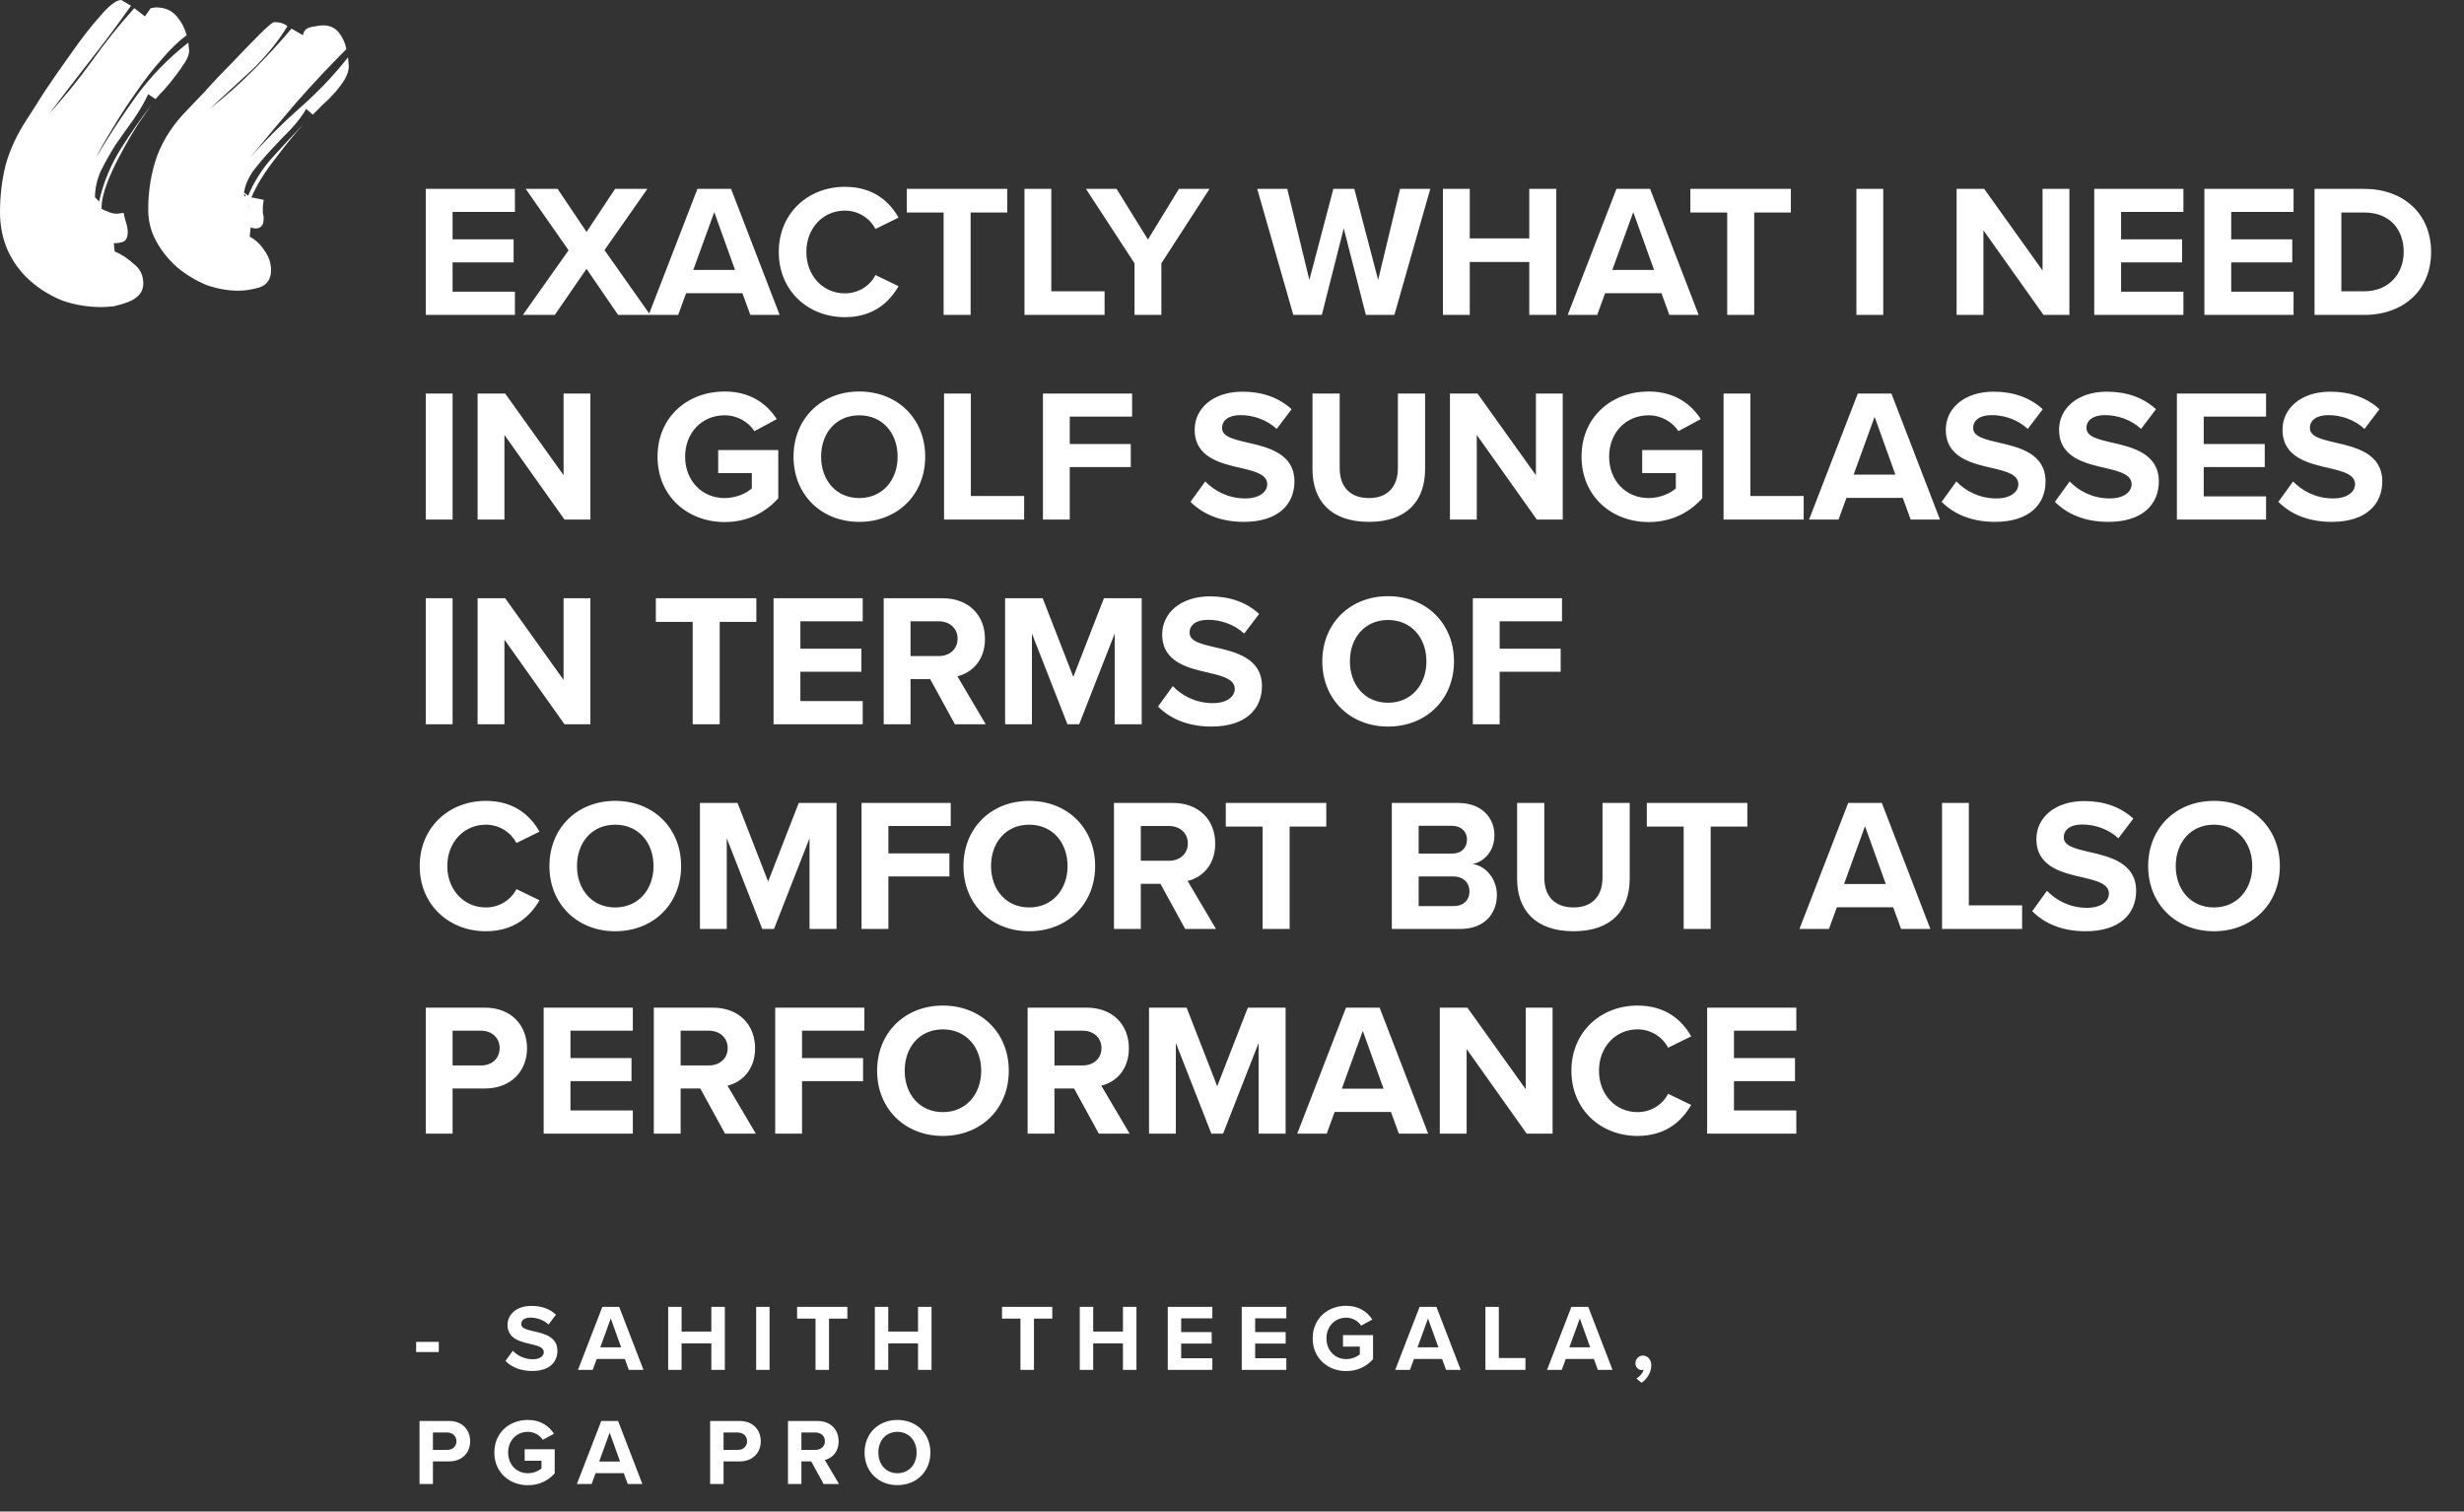 <svg width="626" height="384" viewBox="0 0 626 384" fill="none" xmlns="http://www.w3.org/2000/svg">
<rect x="0" y="0" width="626" height="384" fill="#333333" stroke="none"/>
<path d="M25.796 78.012C22.329 78.012 19 77.457 15.81 76.348C12.759 75.099 10.055 73.435 7.697 71.355C5.339 69.275 3.467 66.778 2.08 63.866C0.693 60.815 0 57.486 0 53.88C0 49.719 0.485 45.698 1.456 41.814C2.566 37.931 4.299 34.187 6.657 30.581C7.489 29.332 8.945 27.044 11.026 23.716C13.245 20.387 15.602 16.989 18.099 13.522C20.595 9.916 23.022 6.796 25.38 4.161C27.738 1.387 29.541 0 30.789 0L33.285 1.456C29.956 6.172 26.489 10.818 22.884 15.394C19.416 19.832 15.949 24.34 12.482 28.916C16.365 24.617 19.971 20.179 23.299 15.602C26.628 10.887 30.234 6.38 34.117 2.08L36.822 4.161L38.278 2.08L39.526 1.872C41.745 1.872 43.479 2.566 44.727 3.953C45.975 5.339 46.876 7.004 47.431 8.945C45.351 10.471 43.201 12.551 40.982 15.186C38.763 17.683 36.614 20.456 34.533 23.508C32.453 26.42 30.511 29.402 28.708 32.453C26.905 35.365 25.449 37.931 24.34 40.15C27.529 34.741 30.927 29.541 34.533 24.548C38.278 19.416 42.716 14.84 47.847 10.818L48.055 12.898C48.055 13.73 47.709 14.701 47.015 15.81C46.322 16.92 45.49 18.099 44.519 19.347C43.687 20.456 42.785 21.566 41.814 22.675C40.843 23.646 40.081 24.478 39.526 25.172L37.654 23.924C36.683 26.004 35.435 28.154 33.909 30.373C32.384 32.453 30.858 34.603 29.332 36.822C27.946 39.041 26.697 41.26 25.588 43.479C24.617 45.698 24.132 47.917 24.132 50.136L25.172 51.176C26.281 46.322 28.154 41.814 30.789 37.654C33.146 33.909 35.712 30.234 38.486 26.628C37.515 28.015 36.406 29.61 35.157 31.413C33.632 33.77 32.175 36.267 30.789 38.902C29.402 41.398 28.223 43.895 27.252 46.391C26.281 48.887 25.796 51.106 25.796 53.048C26.351 53.325 26.975 53.603 27.668 53.88C28.362 54.158 29.055 54.296 29.748 54.296L31.413 54.088C31.552 54.92 31.759 55.752 32.037 56.585C32.314 57.417 32.453 58.249 32.453 59.081C32.453 60.191 32.106 60.953 31.413 61.369C30.719 61.647 29.887 61.785 28.916 61.785L29.124 63.866C30.789 64.559 32.384 65.599 33.909 66.986C35.573 68.234 36.406 69.899 36.406 71.979C36.406 73.227 35.989 74.267 35.157 75.099C34.464 75.793 33.562 76.348 32.453 76.764C31.343 77.18 30.165 77.526 28.916 77.804C27.668 77.942 26.628 78.012 25.796 78.012ZM63.45 40.15C67.333 35.712 71.563 31.482 76.14 27.46C80.855 23.299 84.946 19 88.413 14.562L88.621 16.851C88.621 17.821 88.275 18.931 87.581 20.179C86.888 21.289 86.056 22.398 85.085 23.508C84.114 24.617 83.074 25.657 81.964 26.628C80.994 27.599 80.162 28.431 79.468 29.124L77.804 27.668C76.833 29.332 75.516 31.066 73.851 32.869C72.187 34.533 70.523 36.267 68.859 38.07C67.194 39.873 65.669 41.676 64.282 43.479C63.034 45.282 62.271 47.084 61.993 48.887L63.034 49.719C64.559 46.114 66.639 42.855 69.275 39.942C71.91 37.03 74.545 34.187 77.18 31.413C74.822 34.048 72.395 37.03 69.899 40.358C67.263 43.687 65.253 46.946 63.866 50.136L66.986 50.76L66.778 52.424C66.778 52.979 66.778 53.533 66.778 54.088C66.917 54.504 66.986 54.99 66.986 55.544C66.986 57.209 66.293 58.041 64.906 58.041L63.658 57.833L63.45 60.121C64.975 60.953 66.223 62.132 67.194 63.658C68.304 65.183 68.859 66.847 68.859 68.65C68.859 70.869 67.888 72.326 65.946 73.019C64.004 73.574 62.201 73.851 60.537 73.851C57.902 73.851 55.198 73.366 52.424 72.395C49.789 71.285 47.362 69.829 45.143 68.026C42.924 66.085 41.121 63.866 39.734 61.369C38.347 58.873 37.654 56.169 37.654 53.256C37.654 48.402 38.416 43.825 39.942 39.526C41.606 35.227 44.172 31.343 47.639 27.876C48.333 27.183 49.789 25.657 52.008 23.299C54.227 20.803 56.585 18.307 59.081 15.81C61.577 13.175 63.866 10.818 65.946 8.737C68.026 6.657 69.275 5.617 69.691 5.617C71.078 5.617 72.187 5.964 73.019 6.657C70.661 10.54 67.61 14.285 63.866 17.891C60.121 21.358 56.585 24.617 53.256 27.668C57.139 24.617 60.745 21.427 64.074 18.099C67.541 14.632 70.869 11.026 74.059 7.281L76.972 8.945C77.11 7.836 77.804 7.142 79.052 6.865C80.439 6.588 81.479 6.449 82.172 6.449C83.837 6.449 85.154 7.073 86.125 8.321C87.096 9.569 87.72 10.956 87.997 12.482C83.698 16.781 79.468 21.289 75.307 26.004C71.285 30.719 67.333 35.435 63.45 40.15ZM61.993 49.095C61.993 49.65 62.132 49.928 62.41 49.928V49.719L61.993 49.095ZM63.034 52.632C63.172 52.493 63.242 52.355 63.242 52.216C63.103 52.355 63.034 52.493 63.034 52.632ZM38.694 26.42L38.902 26.004L38.694 26.42ZM39.318 25.588C39.179 25.727 39.041 25.865 38.902 26.004C39.041 25.865 39.179 25.727 39.318 25.588Z" fill="white"/>
<path d="M130.824 80H108.168V47.984H130.824V53.84H114.984V60.8H130.488V66.656H114.984V74.096H130.824V80ZM165.192 80H157.032L149.016 68.288L140.952 80H132.84L144.456 63.584L133.56 47.984H141.672L149.016 58.928L156.264 47.984H164.472L153.576 63.536L165.192 80ZM198.071 80H190.631L188.615 74.48H174.311L172.295 80H164.807L177.191 47.984H185.735L198.071 80ZM186.743 68.576L181.463 53.888L176.135 68.576H186.743ZM214.651 80.576C205.291 80.576 197.851 73.856 197.851 64.016C197.851 54.176 205.291 47.456 214.651 47.456C221.947 47.456 226.027 51.296 228.283 55.28L222.427 58.16C221.083 55.568 218.203 53.504 214.651 53.504C209.083 53.504 204.859 57.968 204.859 64.016C204.859 70.064 209.083 74.528 214.651 74.528C218.203 74.528 221.083 72.512 222.427 69.872L228.283 72.704C225.979 76.688 221.947 80.576 214.651 80.576ZM246.596 80H239.732V53.984H230.372V47.984H255.908V53.984H246.596V80ZM280.629 80H260.277V47.984H267.093V74H280.629V80ZM295.053 80H288.237V66.896L275.901 47.984H283.677L291.645 60.848L299.517 47.984H307.293L295.053 66.896V80ZM354.255 80H347.007L341.391 58.016L335.823 80H328.575L319.407 47.984H327.039L332.655 71.12L338.751 47.984H344.079L350.127 71.12L355.695 47.984H363.375L354.255 80ZM395.39 80H388.526V66.56H373.406V80H366.59V47.984H373.406V60.56H388.526V47.984H395.39V80ZM431.555 80H424.115L422.099 74.48H407.795L405.779 80H398.291L410.675 47.984H419.219L431.555 80ZM420.227 68.576L414.947 53.888L409.619 68.576H420.227ZM445.674 80H438.81V53.984H429.45V47.984H454.986V53.984H445.674V80ZM478.453 80H471.637V47.984H478.453V80ZM525.746 80H519.17L503.906 58.496V80H497.09V47.984H504.098L518.93 68.72V47.984H525.746V80ZM554.715 80H532.059V47.984H554.715V53.84H538.875V60.8H554.379V66.656H538.875V74.096H554.715V80ZM582.699 80H560.043V47.984H582.699V53.84H566.859V60.8H582.363V66.656H566.859V74.096H582.699V80ZM600.651 80H588.027V47.984H600.651C610.683 47.984 617.643 54.368 617.643 64.016C617.643 73.664 610.683 80 600.651 80ZM594.843 53.984V74H600.651C606.987 74 610.683 69.44 610.683 64.016C610.683 58.352 607.227 53.984 600.651 53.984H594.843ZM114.984 132H108.168V99.984H114.984V132ZM149.996 132H143.42L128.156 110.496V132H121.34V99.984H128.348L143.18 120.72V99.984H149.996V132ZM167.054 116.016C167.054 105.888 174.734 99.456 184.094 99.456C190.718 99.456 194.894 102.672 197.342 106.464L191.678 109.536C190.19 107.28 187.454 105.504 184.094 105.504C178.286 105.504 174.062 109.968 174.062 116.016C174.062 122.064 178.286 126.528 184.094 126.528C187.022 126.528 189.614 125.328 191.006 124.08V120.192H182.462V114.336H197.726V126.576C194.462 130.224 189.902 132.624 184.094 132.624C174.734 132.624 167.054 126.096 167.054 116.016ZM201.601 116.016C201.601 106.368 208.657 99.456 218.305 99.456C228.001 99.456 235.057 106.368 235.057 116.016C235.057 125.664 228.001 132.576 218.305 132.576C208.657 132.576 201.601 125.664 201.601 116.016ZM228.049 116.016C228.049 110.016 224.209 105.504 218.305 105.504C212.401 105.504 208.609 110.016 208.609 116.016C208.609 121.968 212.401 126.528 218.305 126.528C224.209 126.528 228.049 121.968 228.049 116.016ZM260.192 132H239.84V99.984H246.656V126H260.192V132ZM271.781 132H264.965V99.984H287.621V105.84H271.781V112.8H287.285V118.656H271.781V132ZM302.46 127.488L306.204 122.304C308.46 124.656 311.964 126.624 316.38 126.624C320.124 126.624 321.948 124.848 321.948 123.024C321.948 120.624 319.164 119.808 315.468 118.944C310.236 117.744 303.516 116.304 303.516 109.152C303.516 103.824 308.124 99.504 315.66 99.504C320.748 99.504 324.972 101.04 328.14 103.968L324.348 108.96C321.756 106.56 318.3 105.456 315.18 105.456C312.108 105.456 310.476 106.8 310.476 108.72C310.476 110.88 313.164 111.552 316.86 112.416C322.14 113.616 328.86 115.2 328.86 122.304C328.86 128.16 324.684 132.576 316.044 132.576C309.9 132.576 305.484 130.512 302.46 127.488ZM333.449 119.232V99.984H340.361V118.992C340.361 123.456 342.809 126.528 347.801 126.528C352.697 126.528 355.145 123.456 355.145 118.992V99.984H362.057V119.184C362.057 127.152 357.497 132.576 347.801 132.576C338.009 132.576 333.449 127.104 333.449 119.232ZM397.027 132H390.451L375.187 110.496V132H368.371V99.984H375.379L390.211 120.72V99.984H397.027V132ZM401.804 116.016C401.804 105.888 409.484 99.456 418.844 99.456C425.468 99.456 429.644 102.672 432.092 106.464L426.428 109.536C424.94 107.28 422.204 105.504 418.844 105.504C413.036 105.504 408.812 109.968 408.812 116.016C408.812 122.064 413.036 126.528 418.844 126.528C421.772 126.528 424.364 125.328 425.756 124.08V120.192H417.212V114.336H432.476V126.576C429.212 130.224 424.652 132.624 418.844 132.624C409.484 132.624 401.804 126.096 401.804 116.016ZM458.239 132H437.887V99.984H444.703V126H458.239V132ZM492.868 132H485.428L483.412 126.48H469.108L467.092 132H459.604L471.988 99.984H480.532L492.868 132ZM481.54 120.576L476.26 105.888L470.932 120.576H481.54ZM493.288 127.488L497.032 122.304C499.288 124.656 502.792 126.624 507.208 126.624C510.952 126.624 512.776 124.848 512.776 123.024C512.776 120.624 509.992 119.808 506.296 118.944C501.064 117.744 494.344 116.304 494.344 109.152C494.344 103.824 498.952 99.504 506.488 99.504C511.576 99.504 515.8 101.04 518.968 103.968L515.176 108.96C512.584 106.56 509.128 105.456 506.008 105.456C502.936 105.456 501.304 106.8 501.304 108.72C501.304 110.88 503.992 111.552 507.688 112.416C512.968 113.616 519.688 115.2 519.688 122.304C519.688 128.16 515.512 132.576 506.872 132.576C500.728 132.576 496.312 130.512 493.288 127.488ZM522.069 127.488L525.813 122.304C528.069 124.656 531.573 126.624 535.989 126.624C539.733 126.624 541.557 124.848 541.557 123.024C541.557 120.624 538.773 119.808 535.077 118.944C529.845 117.744 523.125 116.304 523.125 109.152C523.125 103.824 527.733 99.504 535.269 99.504C540.357 99.504 544.581 101.04 547.749 103.968L543.957 108.96C541.365 106.56 537.909 105.456 534.789 105.456C531.717 105.456 530.085 106.8 530.085 108.72C530.085 110.88 532.773 111.552 536.469 112.416C541.749 113.616 548.469 115.2 548.469 122.304C548.469 128.16 544.293 132.576 535.653 132.576C529.509 132.576 525.093 130.512 522.069 127.488ZM575.715 132H553.059V99.984H575.715V105.84H559.875V112.8H575.379V118.656H559.875V126.096H575.715V132ZM578.835 127.488L582.579 122.304C584.835 124.656 588.339 126.624 592.755 126.624C596.499 126.624 598.323 124.848 598.323 123.024C598.323 120.624 595.539 119.808 591.843 118.944C586.611 117.744 579.891 116.304 579.891 109.152C579.891 103.824 584.499 99.504 592.035 99.504C597.123 99.504 601.347 101.04 604.515 103.968L600.723 108.96C598.131 106.56 594.675 105.456 591.555 105.456C588.483 105.456 586.851 106.8 586.851 108.72C586.851 110.88 589.539 111.552 593.235 112.416C598.515 113.616 605.235 115.2 605.235 122.304C605.235 128.16 601.059 132.576 592.419 132.576C586.275 132.576 581.859 130.512 578.835 127.488ZM114.984 184H108.168V151.984H114.984V184ZM149.996 184H143.42L128.156 162.496V184H121.34V151.984H128.348L143.18 172.72V151.984H149.996V184ZM182.846 184H175.982V157.984H166.622V151.984H192.158V157.984H182.846V184ZM219.183 184H196.527V151.984H219.183V157.84H203.343V164.8H218.847V170.656H203.343V178.096H219.183V184ZM250.432 184H242.608L236.32 172.528H231.328V184H224.512V151.984H239.488C246.16 151.984 250.24 156.352 250.24 162.304C250.24 167.968 246.688 170.992 243.232 171.808L250.432 184ZM243.28 162.256C243.28 159.568 241.216 157.84 238.48 157.84H231.328V166.672H238.48C241.216 166.672 243.28 164.944 243.28 162.256ZM290.06 184H283.196V160.96L274.172 184H271.196L262.172 160.96V184H255.355V151.984H264.908L272.684 171.952L280.46 151.984H290.06V184ZM294.21 179.488L297.954 174.304C300.21 176.656 303.714 178.624 308.13 178.624C311.874 178.624 313.698 176.848 313.698 175.024C313.698 172.624 310.914 171.808 307.218 170.944C301.986 169.744 295.266 168.304 295.266 161.152C295.266 155.824 299.874 151.504 307.41 151.504C312.498 151.504 316.722 153.04 319.89 155.968L316.098 160.96C313.506 158.56 310.05 157.456 306.93 157.456C303.858 157.456 302.226 158.8 302.226 160.72C302.226 162.88 304.914 163.552 308.61 164.416C313.89 165.616 320.61 167.2 320.61 174.304C320.61 180.16 316.434 184.576 307.794 184.576C301.65 184.576 297.234 182.512 294.21 179.488ZM335.945 168.016C335.945 158.368 343.001 151.456 352.649 151.456C362.345 151.456 369.401 158.368 369.401 168.016C369.401 177.664 362.345 184.576 352.649 184.576C343.001 184.576 335.945 177.664 335.945 168.016ZM362.393 168.016C362.393 162.016 358.552 157.504 352.649 157.504C346.745 157.504 342.953 162.016 342.953 168.016C342.953 173.968 346.745 178.528 352.649 178.528C358.552 178.528 362.393 173.968 362.393 168.016ZM381 184H374.184V151.984H396.84V157.84H381V164.8H396.504V170.656H381V184ZM123.432 236.576C114.072 236.576 106.632 229.856 106.632 220.016C106.632 210.176 114.072 203.456 123.432 203.456C130.728 203.456 134.808 207.296 137.064 211.28L131.208 214.16C129.864 211.568 126.984 209.504 123.432 209.504C117.864 209.504 113.64 213.968 113.64 220.016C113.64 226.064 117.864 230.528 123.432 230.528C126.984 230.528 129.864 228.512 131.208 225.872L137.064 228.704C134.76 232.688 130.728 236.576 123.432 236.576ZM139.585 220.016C139.585 210.368 146.641 203.456 156.289 203.456C165.985 203.456 173.041 210.368 173.041 220.016C173.041 229.664 165.985 236.576 156.289 236.576C146.641 236.576 139.585 229.664 139.585 220.016ZM166.033 220.016C166.033 214.016 162.193 209.504 156.289 209.504C150.385 209.504 146.593 214.016 146.593 220.016C146.593 225.968 150.385 230.528 156.289 230.528C162.193 230.528 166.033 225.968 166.033 220.016ZM212.528 236H205.664V212.96L196.64 236H193.664L184.64 212.96V236H177.824V203.984H187.376L195.152 223.952L202.928 203.984H212.528V236ZM225.703 236H218.887V203.984H241.543V209.84H225.703V216.8H241.207V222.656H225.703V236ZM244.773 220.016C244.773 210.368 251.829 203.456 261.477 203.456C271.173 203.456 278.229 210.368 278.229 220.016C278.229 229.664 271.173 236.576 261.477 236.576C251.829 236.576 244.773 229.664 244.773 220.016ZM271.221 220.016C271.221 214.016 267.381 209.504 261.477 209.504C255.573 209.504 251.781 214.016 251.781 220.016C251.781 225.968 255.573 230.528 261.477 230.528C267.381 230.528 271.221 225.968 271.221 220.016ZM308.932 236H301.108L294.82 224.528H289.828V236H283.012V203.984H297.988C304.66 203.984 308.74 208.352 308.74 214.304C308.74 219.968 305.188 222.992 301.732 223.808L308.932 236ZM301.78 214.256C301.78 211.568 299.716 209.84 296.98 209.84H289.828V218.672H296.98C299.716 218.672 301.78 216.944 301.78 214.256ZM327.643 236H320.779V209.984H311.419V203.984H336.955V209.984H327.643V236ZM370.982 236H353.605V203.984H370.454C376.55 203.984 379.67 207.872 379.67 212.144C379.67 216.176 377.174 218.864 374.15 219.488C377.557 220.016 380.294 223.328 380.294 227.36C380.294 232.16 377.078 236 370.982 236ZM360.422 209.792V216.848H368.966C371.27 216.848 372.71 215.36 372.71 213.296C372.71 211.328 371.27 209.792 368.966 209.792H360.422ZM360.422 222.656V230.192H369.206C371.798 230.192 373.334 228.704 373.334 226.4C373.334 224.384 371.894 222.656 369.206 222.656H360.422ZM385.434 223.232V203.984H392.346V222.992C392.346 227.456 394.794 230.528 399.786 230.528C404.682 230.528 407.13 227.456 407.13 222.992V203.984H414.042V223.184C414.042 231.152 409.482 236.576 399.786 236.576C389.994 236.576 385.434 231.104 385.434 223.232ZM434.612 236H427.748V209.984H418.388V203.984H443.924V209.984H434.612V236ZM490.43 236H482.99L480.974 230.48H466.67L464.654 236H457.166L469.55 203.984H478.094L490.43 236ZM479.102 224.576L473.822 209.888L468.494 224.576H479.102ZM513.739 236H493.387V203.984H500.203V230H513.739V236ZM516.304 231.488L520.048 226.304C522.304 228.656 525.808 230.624 530.224 230.624C533.968 230.624 535.792 228.848 535.792 227.024C535.792 224.624 533.008 223.808 529.312 222.944C524.08 221.744 517.36 220.304 517.36 213.152C517.36 207.824 521.968 203.504 529.504 203.504C534.592 203.504 538.816 205.04 541.984 207.968L538.192 212.96C535.6 210.56 532.144 209.456 529.024 209.456C525.952 209.456 524.32 210.8 524.32 212.72C524.32 214.88 527.008 215.552 530.704 216.416C535.984 217.616 542.704 219.2 542.704 226.304C542.704 232.16 538.528 236.576 529.888 236.576C523.744 236.576 519.328 234.512 516.304 231.488ZM545.757 220.016C545.757 210.368 552.813 203.456 562.461 203.456C572.157 203.456 579.213 210.368 579.213 220.016C579.213 229.664 572.157 236.576 562.461 236.576C552.813 236.576 545.757 229.664 545.757 220.016ZM572.205 220.016C572.205 214.016 568.365 209.504 562.461 209.504C556.557 209.504 552.765 214.016 552.765 220.016C552.765 225.968 556.557 230.528 562.461 230.528C568.365 230.528 572.205 225.968 572.205 220.016ZM114.984 288H108.168V255.984H123.144C130.104 255.984 133.896 260.688 133.896 266.304C133.896 271.872 130.056 276.528 123.144 276.528H114.984V288ZM126.936 266.256C126.936 263.616 124.92 261.84 122.232 261.84H114.984V270.672H122.232C124.92 270.672 126.936 268.944 126.936 266.256ZM160.777 288H138.121V255.984H160.777V261.84H144.937V268.8H160.441V274.656H144.937V282.096H160.777V288ZM192.026 288H184.202L177.914 276.528H172.922V288H166.105V255.984H181.082C187.754 255.984 191.834 260.352 191.834 266.304C191.834 271.968 188.281 274.992 184.826 275.808L192.026 288ZM184.874 266.256C184.874 263.568 182.81 261.84 180.074 261.84H172.922V270.672H180.074C182.81 270.672 184.874 268.944 184.874 266.256ZM203.765 288H196.949V255.984H219.605V261.84H203.765V268.8H219.269V274.656H203.765V288ZM222.835 272.016C222.835 262.368 229.891 255.456 239.539 255.456C249.235 255.456 256.291 262.368 256.291 272.016C256.291 281.664 249.235 288.576 239.539 288.576C229.891 288.576 222.835 281.664 222.835 272.016ZM249.283 272.016C249.283 266.016 245.443 261.504 239.539 261.504C233.635 261.504 229.843 266.016 229.843 272.016C229.843 277.968 233.635 282.528 239.539 282.528C245.443 282.528 249.283 277.968 249.283 272.016ZM286.994 288H279.17L272.882 276.528H267.89V288H261.074V255.984H276.05C282.722 255.984 286.802 260.352 286.802 266.304C286.802 271.968 283.25 274.992 279.794 275.808L286.994 288ZM279.842 266.256C279.842 263.568 277.778 261.84 275.042 261.84H267.89V270.672H275.042C277.778 270.672 279.842 268.944 279.842 266.256ZM326.622 288H319.758V264.96L310.734 288H307.758L298.734 264.96V288H291.918V255.984H301.47L309.246 275.952L317.022 255.984H326.622V288ZM362.837 288H355.397L353.381 282.48H339.077L337.061 288H329.572L341.957 255.984H350.501L362.837 288ZM351.509 276.576L346.229 261.888L340.901 276.576H351.509ZM394.449 288H387.873L372.609 266.496V288H365.793V255.984H372.801L387.633 276.72V255.984H394.449V288ZM416.026 288.576C406.666 288.576 399.226 281.856 399.226 272.016C399.226 262.176 406.666 255.456 416.026 255.456C423.322 255.456 427.402 259.296 429.658 263.28L423.802 266.16C422.458 263.568 419.578 261.504 416.026 261.504C410.458 261.504 406.234 265.968 406.234 272.016C406.234 278.064 410.458 282.528 416.026 282.528C419.578 282.528 422.458 280.512 423.802 277.872L429.658 280.704C427.354 284.688 423.322 288.576 416.026 288.576ZM456.371 288H433.715V255.984H456.371V261.84H440.531V268.8H456.035V274.656H440.531V282.096H456.371V288Z" fill="white"/>
<path d="M111.48 343.488H105.72V340.896H111.48V343.488ZM128.416 345.744L130.288 343.152C131.416 344.328 133.168 345.312 135.376 345.312C137.248 345.312 138.16 344.424 138.16 343.512C138.16 342.312 136.768 341.904 134.92 341.472C132.304 340.872 128.944 340.152 128.944 336.576C128.944 333.912 131.248 331.752 135.016 331.752C137.56 331.752 139.672 332.52 141.256 333.984L139.36 336.48C138.064 335.28 136.336 334.728 134.776 334.728C133.24 334.728 132.424 335.4 132.424 336.36C132.424 337.44 133.768 337.776 135.616 338.208C138.256 338.808 141.616 339.6 141.616 343.152C141.616 346.08 139.528 348.288 135.208 348.288C132.136 348.288 129.928 347.256 128.416 345.744ZM163.475 348H159.755L158.747 345.24H151.595L150.587 348H146.843L153.035 331.992H157.307L163.475 348ZM157.811 342.288L155.171 334.944L152.507 342.288H157.811ZM184.153 348H180.721V341.28H173.161V348H169.753V331.992H173.161V338.28H180.721V331.992H184.153V348ZM195.515 348H192.107V331.992H195.515V348ZM210.621 348H207.189V334.992H202.509V331.992H215.277V334.992H210.621V348ZM236.662 348H233.23V341.28H225.67V348H222.262V331.992H225.67V338.28H233.23V331.992H236.662V348ZM262.685 348H259.253V334.992H254.573V331.992H267.341V334.992H262.685V348ZM288.726 348H285.294V341.28H277.734V348H274.326V331.992H277.734V338.28H285.294V331.992H288.726V348ZM308.009 348H296.681V331.992H308.009V334.92H300.089V338.4H307.841V341.328H300.089V345.048H308.009V348ZM326.801 348H315.473V331.992H326.801V334.92H318.881V338.4H326.633V341.328H318.881V345.048H326.801V348ZM333.497 340.008C333.497 334.944 337.337 331.728 342.017 331.728C345.329 331.728 347.417 333.336 348.641 335.232L345.809 336.768C345.065 335.64 343.697 334.752 342.017 334.752C339.113 334.752 337.001 336.984 337.001 340.008C337.001 343.032 339.113 345.264 342.017 345.264C343.481 345.264 344.777 344.664 345.473 344.04V342.096H341.201V339.168H348.833V345.288C347.201 347.112 344.921 348.312 342.017 348.312C337.337 348.312 333.497 345.048 333.497 340.008ZM371.103 348H367.383L366.375 345.24H359.223L358.215 348H354.471L360.663 331.992H364.935L371.103 348ZM365.439 342.288L362.799 334.944L360.135 342.288H365.439ZM387.557 348H377.381V331.992H380.789V345H387.557V348ZM409.671 348H405.951L404.943 345.24H397.791L396.783 348H393.039L399.231 331.992H403.503L409.671 348ZM404.007 342.288L401.367 334.944L398.703 342.288H404.007ZM417.054 351.288L415.734 350.208C416.502 349.8 417.39 348.816 417.582 347.976C417.51 348 417.294 348.048 417.126 348.048C416.214 348.048 415.494 347.328 415.494 346.296C415.494 345.24 416.358 344.376 417.366 344.376C418.494 344.376 419.526 345.264 419.526 346.824C419.526 348.624 418.518 350.232 417.054 351.288ZM109.992 377H106.584V360.992H114.072C117.552 360.992 119.448 363.344 119.448 366.152C119.448 368.936 117.528 371.264 114.072 371.264H109.992V377ZM115.968 366.128C115.968 364.808 114.96 363.92 113.616 363.92H109.992V368.336H113.616C114.96 368.336 115.968 367.472 115.968 366.128ZM125.593 369.008C125.593 363.944 129.433 360.728 134.113 360.728C137.425 360.728 139.513 362.336 140.737 364.232L137.905 365.768C137.161 364.64 135.793 363.752 134.113 363.752C131.209 363.752 129.097 365.984 129.097 369.008C129.097 372.032 131.209 374.264 134.113 374.264C135.577 374.264 136.873 373.664 137.569 373.04V371.096H133.297V368.168H140.929V374.288C139.297 376.112 137.017 377.312 134.113 377.312C129.433 377.312 125.593 374.048 125.593 369.008ZM163.198 377H159.478L158.47 374.24H151.318L150.31 377H146.566L152.758 360.992H157.03L163.198 377ZM157.534 371.288L154.894 363.944L152.23 371.288H157.534ZM183.825 377H180.417V360.992H187.905C191.385 360.992 193.281 363.344 193.281 366.152C193.281 368.936 191.361 371.264 187.905 371.264H183.825V377ZM189.801 366.128C189.801 364.808 188.793 363.92 187.449 363.92H183.825V368.336H187.449C188.793 368.336 189.801 367.472 189.801 366.128ZM213.153 377H209.241L206.097 371.264H203.601V377H200.193V360.992H207.681C211.017 360.992 213.057 363.176 213.057 366.152C213.057 368.984 211.281 370.496 209.553 370.904L213.153 377ZM209.577 366.128C209.577 364.784 208.545 363.92 207.177 363.92H203.601V368.336H207.177C208.545 368.336 209.577 367.472 209.577 366.128ZM219.647 369.008C219.647 364.184 223.175 360.728 227.999 360.728C232.847 360.728 236.375 364.184 236.375 369.008C236.375 373.832 232.847 377.288 227.999 377.288C223.175 377.288 219.647 373.832 219.647 369.008ZM232.871 369.008C232.871 366.008 230.951 363.752 227.999 363.752C225.047 363.752 223.151 366.008 223.151 369.008C223.151 371.984 225.047 374.264 227.999 374.264C230.951 374.264 232.871 371.984 232.871 369.008Z" fill="white"/>
</svg>
